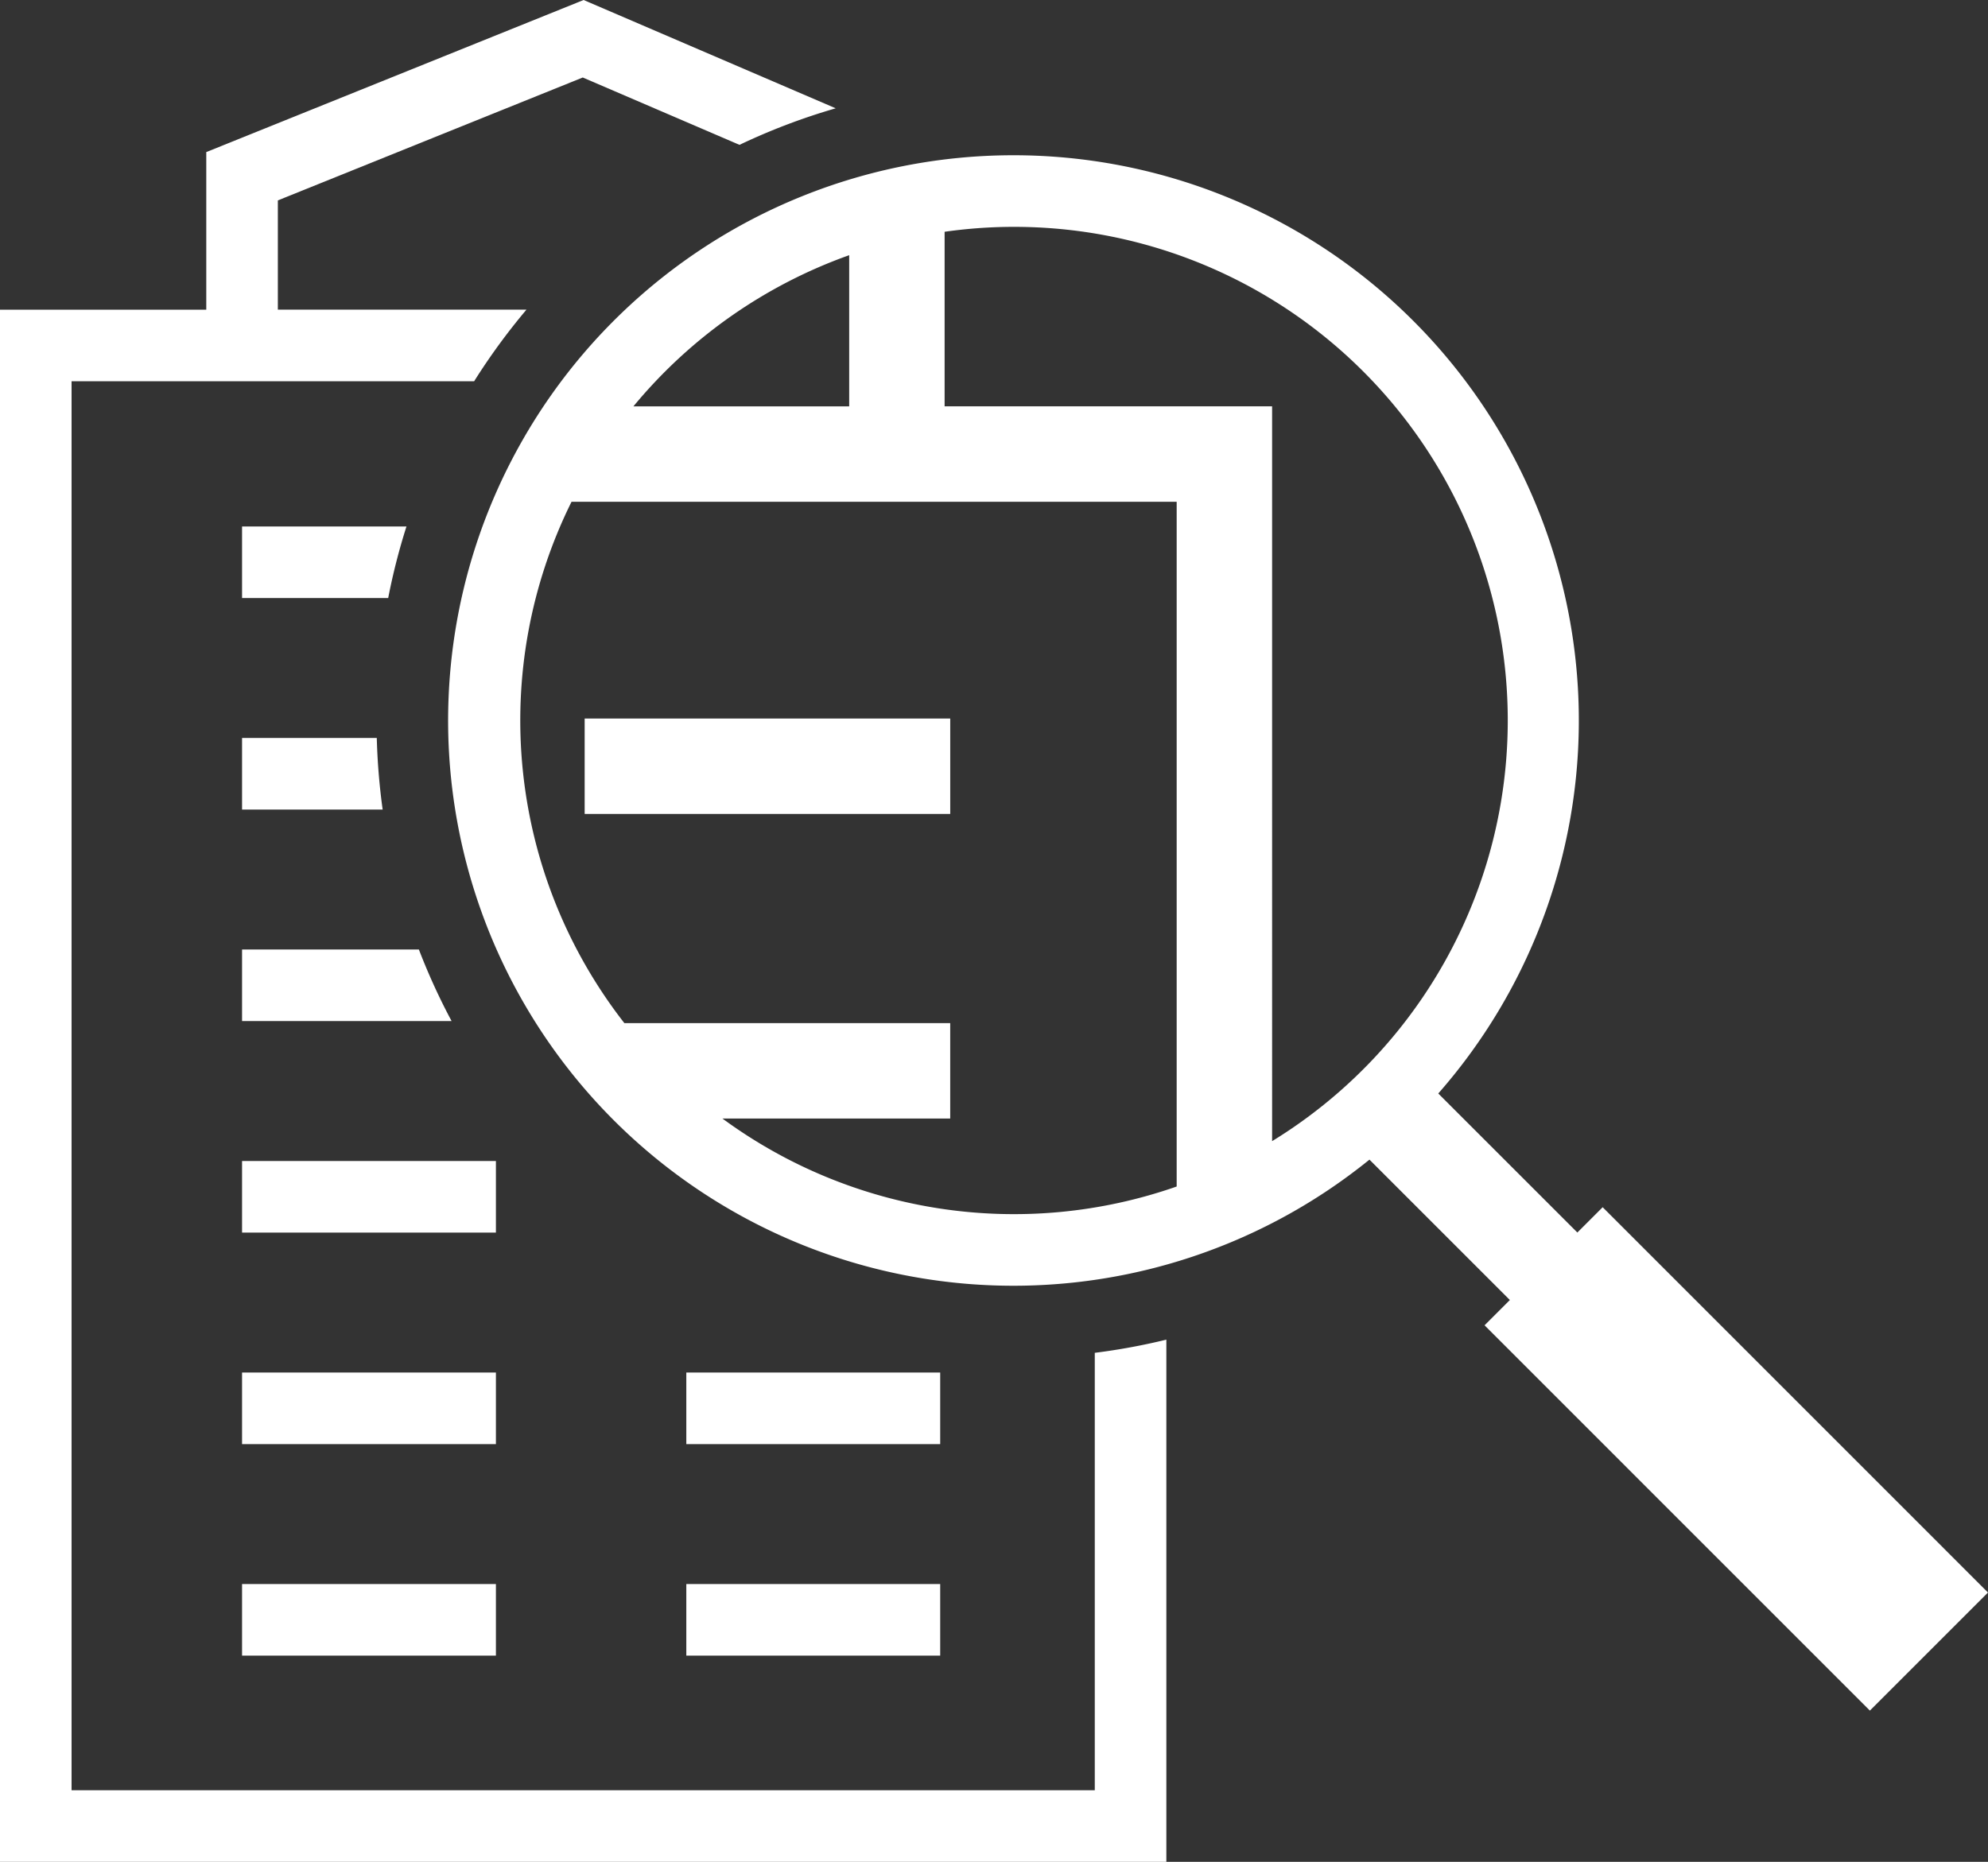 <svg xmlns="http://www.w3.org/2000/svg" viewBox="0 0 91.664 85.863"><rect x="0" y="0" width="91.664" height="85.863" fill="#333333" stroke="none"/><defs><style>.cls-1{fill:#fff;}</style></defs><g id="Layer_2" data-name="Layer 2"><g id="outlines_blue"><rect class="cls-1" x="11.161" y="63.298" width="11.705" height="3.301"></rect><rect class="cls-1" x="31.645" y="63.298" width="11.706" height="3.301"></rect><rect class="cls-1" x="11.161" y="53.543" width="11.705" height="3.301"></rect><rect class="cls-1" x="31.645" y="73.052" width="11.706" height="3.301"></rect><rect class="cls-1" x="11.161" y="73.052" width="11.705" height="3.301"></rect><path class="cls-1" d="M50.479,82.562H3.3V17.582H21.862a29.49,29.49,0,0,1,2.412-3.301H12.811V9.242l14.059-5.668,7.227,3.106a29.203,29.203,0,0,1,4.436-1.685L26.91,0,9.511,7.014v7.268H0v71.582H53.779V61.781a29.285,29.285,0,0,1-3.3.608Z"></path><path class="cls-1" d="M11.161,37.335h6.483a29.61,29.61,0,0,1-.271-3.301H11.161Z"></path><path class="cls-1" d="M11.161,43.788v3.301H20.822a29.258,29.258,0,0,1-1.508-3.301Z"></path><path class="cls-1" d="M18.742,24.279H11.161v3.301h6.738A29.176,29.176,0,0,1,18.742,24.279Z"></path><path class="cls-1" d="M73.897,55.674l-1.167,1.167L66.317,50.429a26.068,26.068,0,1,0-3.173,3.05l6.474,6.474-1.167,1.167,17.767,17.768,1.167-1.167,3.111-3.111,1.167-1.167ZM39.155,11.769v6.971h-9.949A22.855,22.855,0,0,1,39.155,11.769Zm15.1,42.95A22.701,22.701,0,0,1,33.311,51.584h10.502V47.184H28.789a22.697,22.697,0,0,1-2.436-24.044h27.902Zm4.4-2.091V18.739H43.555V10.689A22.76,22.76,0,0,1,58.655,52.627Z"></path><rect class="cls-1" x="26.958" y="33.137" width="16.856" height="4.4"></rect></g></g></svg>
